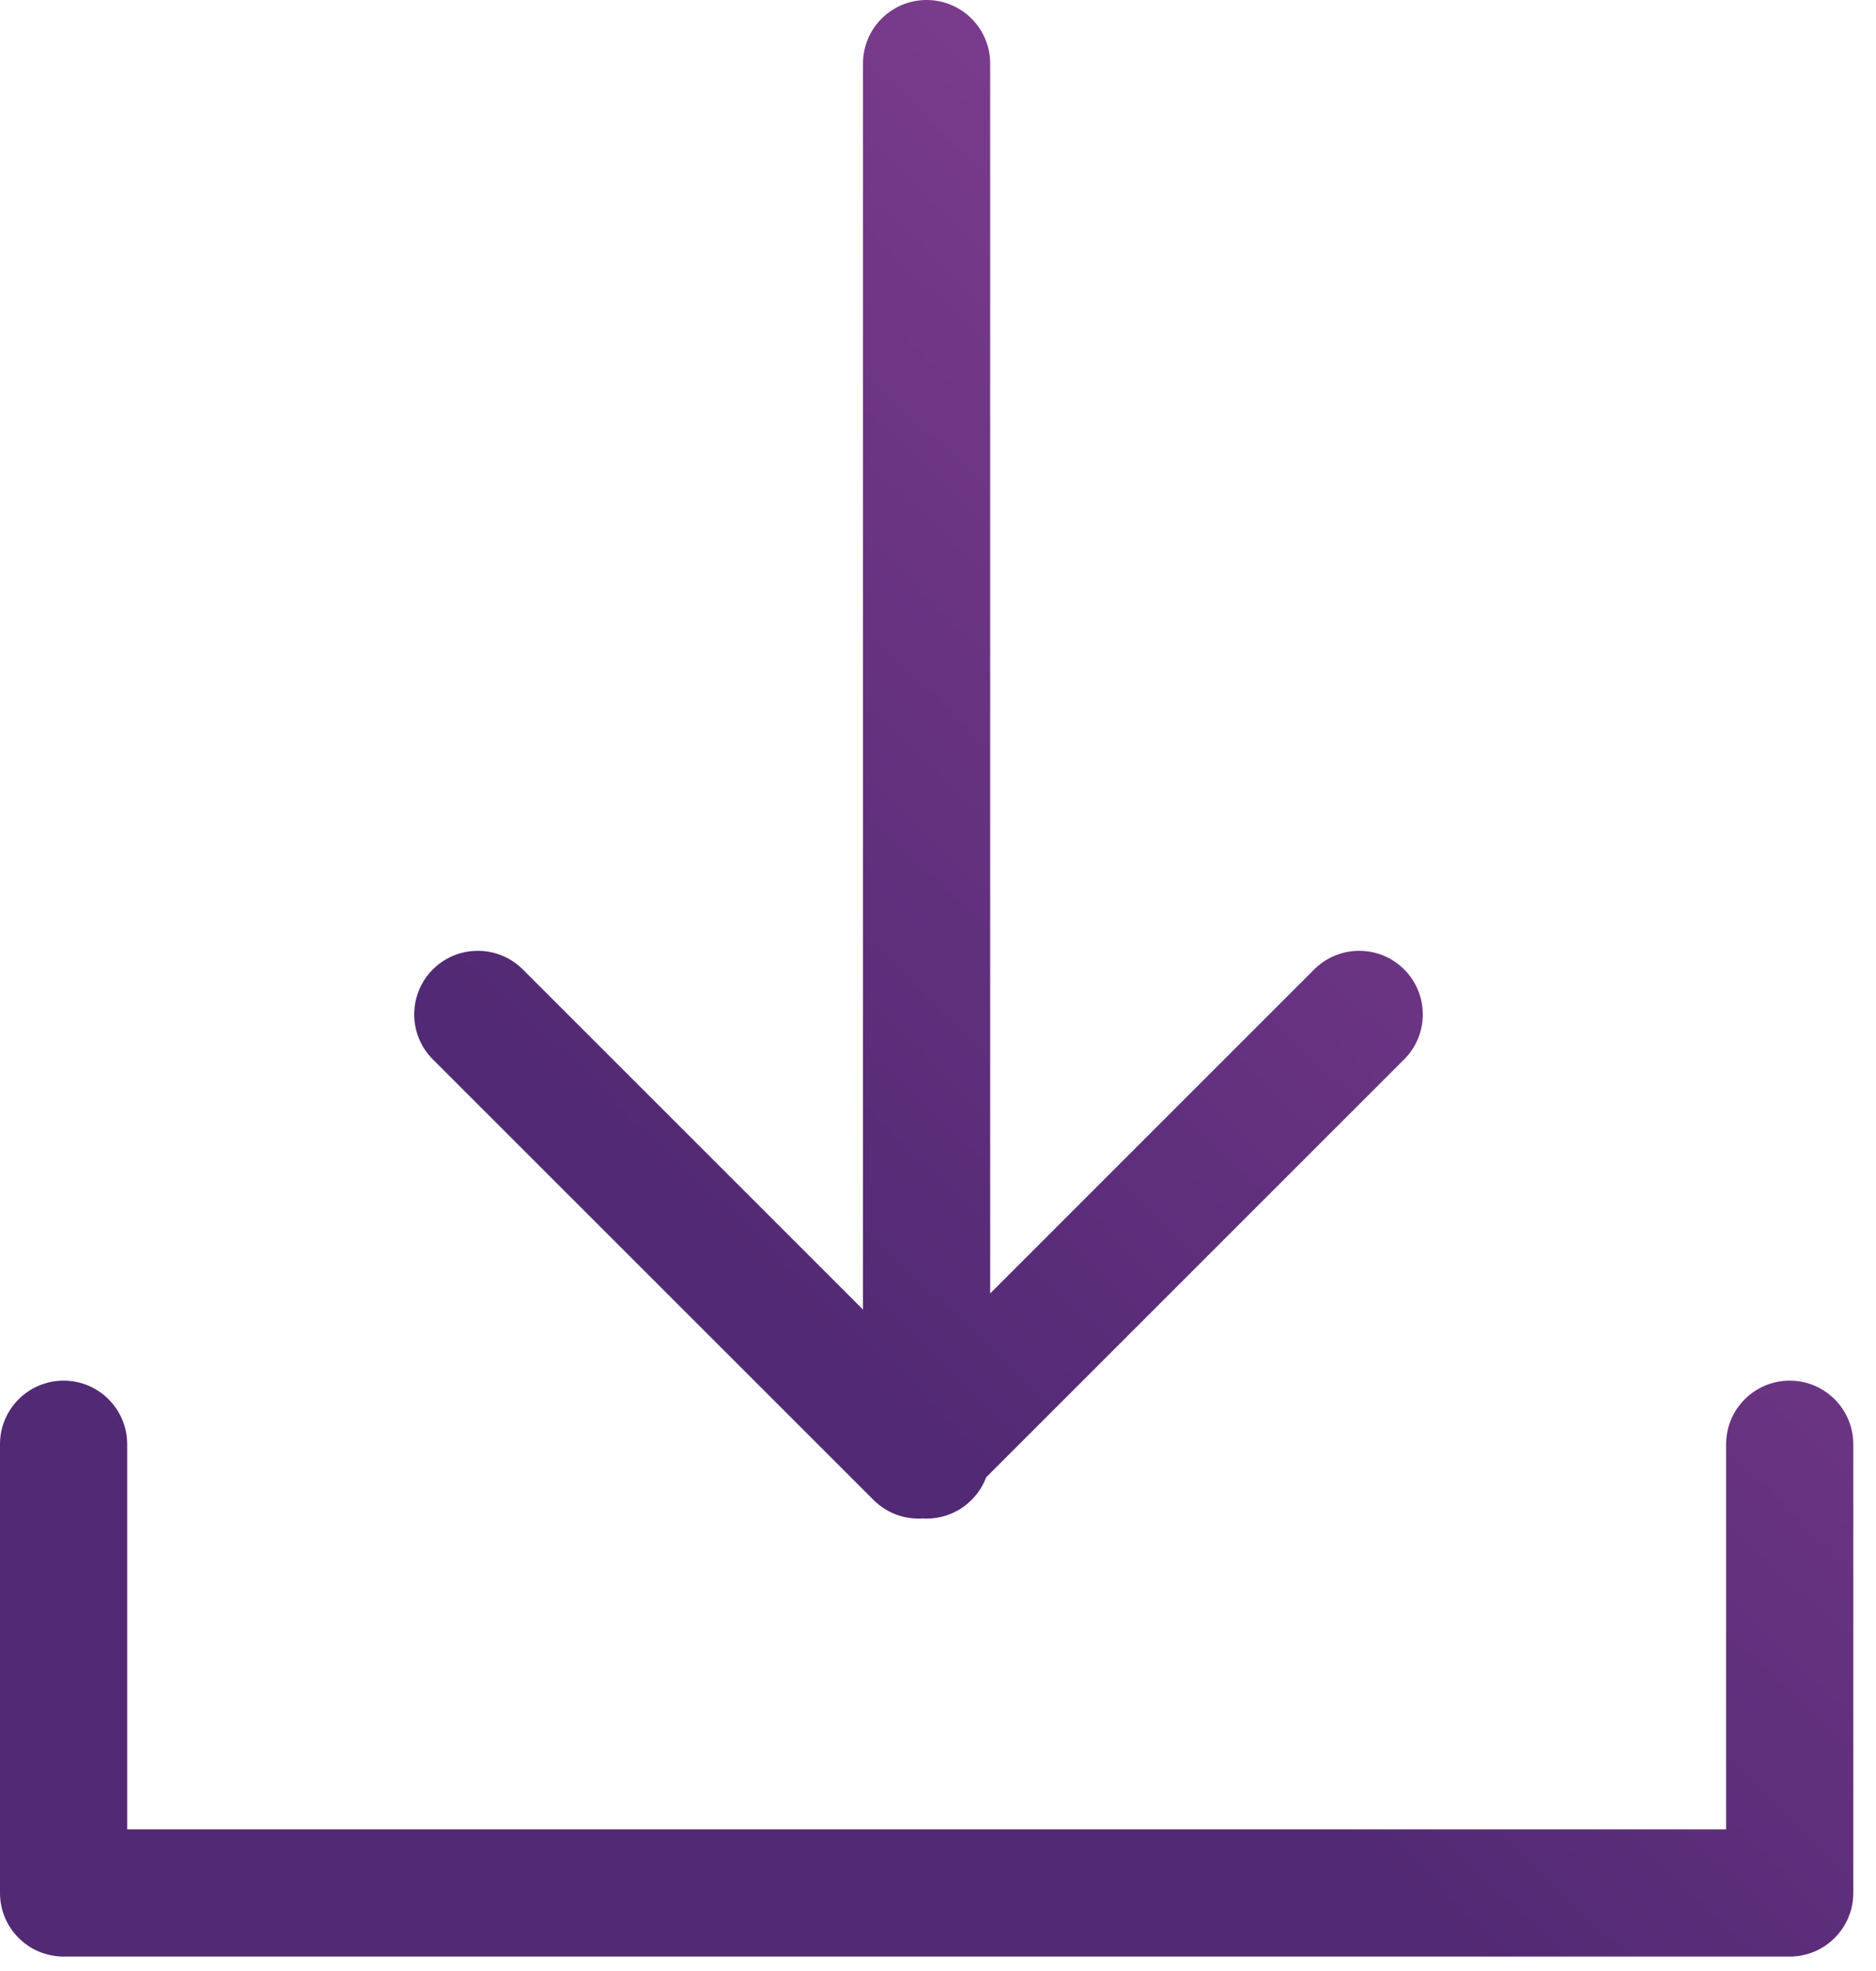 <svg width="59" height="62" viewBox="0 0 59 62" fill="none" xmlns="http://www.w3.org/2000/svg">
<path fill-rule="evenodd" clip-rule="evenodd" d="M29.141 0C30.245 0 31.141 0.895 31.141 2V40.685L41.332 30.493C42.114 29.712 43.38 29.712 44.161 30.493C44.942 31.274 44.942 32.541 44.161 33.322L31.015 46.468C30.73 47.227 29.999 47.767 29.141 47.767C29.098 47.767 29.056 47.766 29.014 47.763C28.461 47.798 27.896 47.604 27.473 47.181L13.613 33.322C12.832 32.541 12.832 31.274 13.613 30.493C14.394 29.712 15.661 29.712 16.442 30.493L27.141 41.192V2C27.141 0.895 28.036 0 29.141 0ZM2 43.428C3.105 43.428 4 44.324 4 45.428V57.543H54.286V45.428C54.286 44.324 55.181 43.428 56.286 43.428C57.39 43.428 58.286 44.324 58.286 45.428V59.543C58.286 60.647 57.39 61.543 56.286 61.543H2C0.895 61.543 0 60.647 0 59.543V45.428C0 44.324 0.895 43.428 2 43.428Z" fill="url(#paint0_linear_35_9)"/>
<defs>
<linearGradient id="paint0_linear_35_9" x1="43.43" y1="3.48" x2="15.757" y2="32.546" gradientUnits="userSpaceOnUse">
<stop stop-color="#823F91"/>
<stop offset="1" stop-color="#522974"/>
</linearGradient>
</defs>
</svg>
